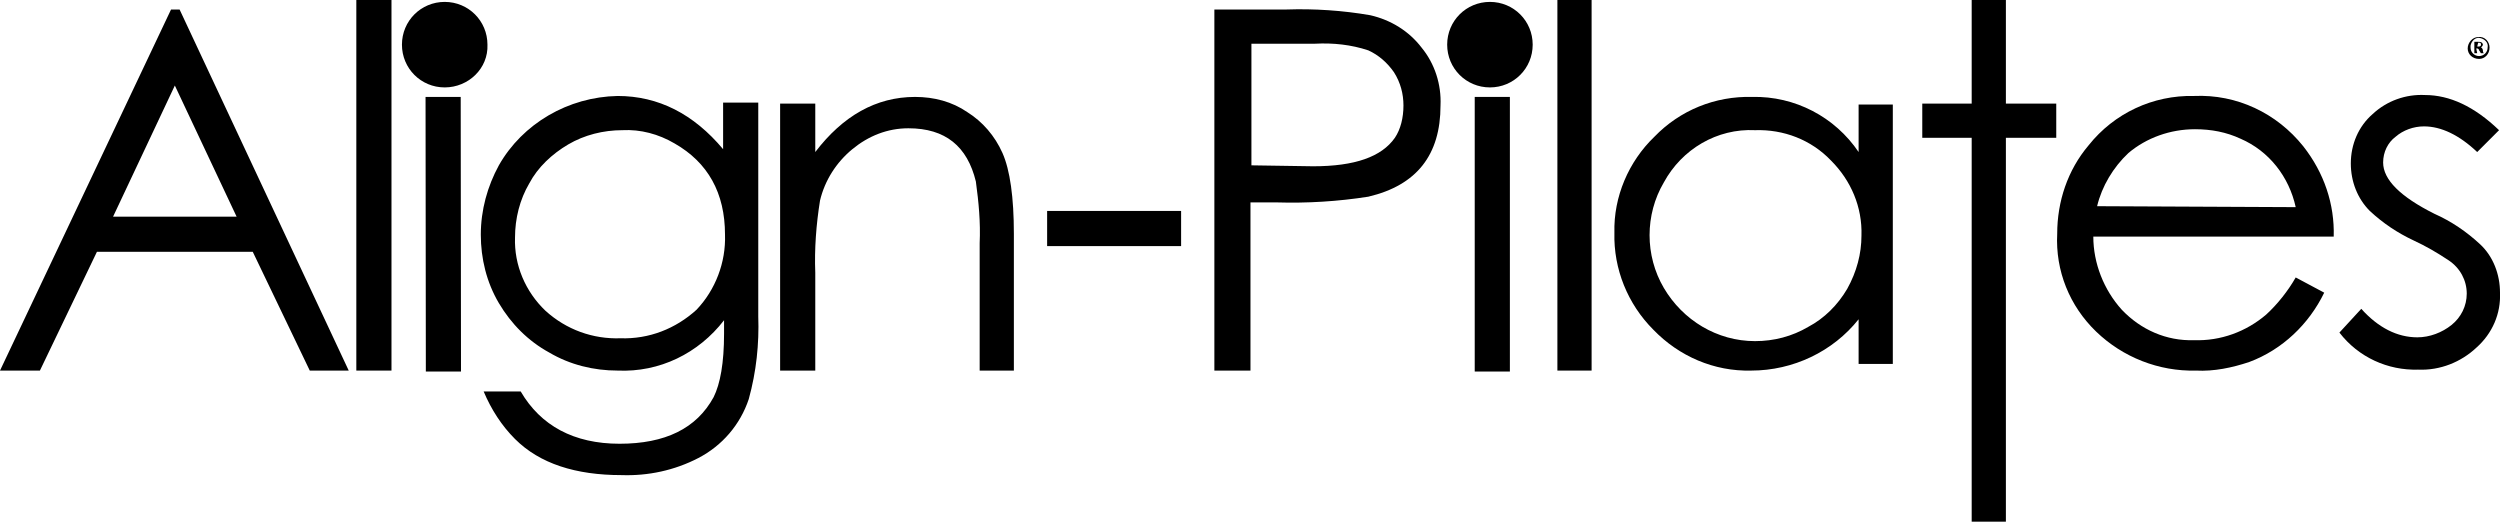 <svg xml:space="preserve" style="enable-background:new 0 0 263.1 54.9;" viewBox="0 0 263.1 54.9" y="0px" x="0px" xmlns:xlink="http://www.w3.org/1999/xlink" xmlns="http://www.w3.org/2000/svg" id="Layer_1" version="1.1">
<g id="Layer_2_1_">
	<g id="Layer_2-2">
		<path d="M36.7,39h-4.1l-6-12.5H10.2L4.2,39H0L18,1h0.9L36.7,39z M24.9,22.8L18.4,9l-6.5,13.8L24.9,22.8z"></path>
		<rect height="39" width="3.7" y="0" x="37.5"></rect>
		
			<rect height="28.9" width="3.7" transform="matrix(1 -1.047197e-03 1.047197e-03 1 -2.573152e-02 4.880318e-02)" y="10.2" x="44.8"></rect>
		<path d="M79.8,33.3c0.1,2.9-0.2,5.8-1,8.7c-0.9,2.7-2.8,4.9-5.3,6.2c-2.5,1.3-5.3,1.9-8.1,1.8c-4.8,0-8.6-1.2-11.2-3.8
			c-1.4-1.4-2.5-3.1-3.3-5h3.9c2.1,3.6,5.6,5.5,10.4,5.5c4.8,0,8.1-1.6,9.9-4.9c0.7-1.4,1.1-3.6,1.1-6.7v-1.4
			c-2.7,3.5-6.8,5.5-11.2,5.3c-2.5,0-5-0.6-7.2-1.9c-2.2-1.2-4-3-5.3-5.2c-1.3-2.2-1.9-4.7-1.9-7.2c0-2.6,0.7-5.1,1.9-7.3
			C55,13,59.8,10.2,65,10.1c4.3,0,8,1.9,11.1,5.6v-4.9h3.7L79.8,33.3z M76.3,24.7c0-4.4-1.8-7.6-5.3-9.6c-1.7-1-3.6-1.5-5.5-1.4
			c-2,0-4,0.5-5.7,1.5c-1.7,1-3.2,2.4-4.1,4.1c-1,1.7-1.5,3.7-1.5,5.7c-0.1,2.9,1.1,5.7,3.2,7.7c2.2,2,5,3,7.9,2.9c3,0.1,5.8-1,8-3
			C75.3,30.5,76.4,27.6,76.3,24.7"></path>
		<path d="M106.7,39h-3.6V25.6c0.1-2.2-0.1-4.3-0.4-6.5c-0.9-3.7-3.2-5.6-7.1-5.6c-2.2,0-4.2,0.8-5.9,2.2c-1.7,1.4-2.9,3.3-3.4,5.4
			c-0.4,2.5-0.6,5.1-0.5,7.6V39h-3.7V10.9h3.7v5.1c2.9-3.8,6.4-5.8,10.5-5.8c2,0,3.9,0.5,5.5,1.6c1.6,1,2.9,2.5,3.7,4.3
			c0.8,1.8,1.2,4.7,1.2,8.5L106.7,39z"></path>
		<path d="M151.6,11.1c0,5.2-2.5,8.4-7.6,9.6c-3.2,0.5-6.4,0.7-9.7,0.6h-2.7V39h-3.8V1h7.6c2.9-0.1,5.9,0.1,8.8,0.6
			c2.2,0.5,4.1,1.7,5.4,3.4C151,6.7,151.7,8.9,151.6,11.1 M147.7,11.1c0-1.2-0.3-2.4-1-3.5c-0.7-1-1.6-1.8-2.7-2.3
			c-1.8-0.6-3.7-0.8-5.6-0.7h-6.7v12.8l6.5,0.1c4.4,0,7.2-1,8.6-3C147.4,13.6,147.7,12.4,147.7,11.1"></path>
		<rect height="28.9" width="3.7" y="10.2" x="155.2"></rect>
		<rect height="3.7" width="14.1" y="22.2" x="110.2"></rect>
		<polygon points="167.5,39 163.9,39 163.9,0 167.5,0"></polygon>
		<polygon points="216.4,10.9 211.1,10.9 211.1,0 207.5,0 207.5,10.9 202.3,10.9 202.3,14.5 207.5,14.5 207.5,54.9 211.1,54.9 
			211.1,14.5 216.4,14.5"></polygon>
		<path d="M199.2,38.3h-3.6v-4.7c-2.7,3.4-6.9,5.4-11.3,5.4c-3.9,0.1-7.6-1.5-10.3-4.3c-2.7-2.7-4.2-6.4-4.1-10.2
			c-0.1-3.8,1.5-7.5,4.2-10.1c2.7-2.8,6.4-4.3,10.3-4.2c4.5-0.1,8.7,2.1,11.2,5.8v-5h3.6L199.2,38.3z M195.9,24.8
			c0.1-3-1.1-5.8-3.2-7.9c-2.1-2.2-5-3.3-8-3.2c-4-0.2-7.7,2-9.6,5.5c-2,3.4-2,7.7,0,11.1c2,3.4,5.6,5.6,9.6,5.6
			c2,0,3.9-0.5,5.6-1.5c1.7-0.9,3.1-2.3,4.1-4C195.4,28.6,195.9,26.7,195.9,24.8"></path>
		<path d="M245.6,24.9h-25.3c0,2.8,1.1,5.6,3,7.7c2,2.1,4.7,3.3,7.6,3.2c2.8,0.1,5.5-0.9,7.6-2.7c1.2-1.1,2.3-2.5,3.1-3.9l3,1.6
			c-1.6,3.3-4.4,6-7.9,7.3c-1.8,0.6-3.7,1-5.6,0.9c-3.9,0.1-7.7-1.4-10.5-4.1c-2.8-2.7-4.3-6.4-4.1-10.3c0-3.4,1.1-6.7,3.3-9.3
			c2.7-3.4,6.8-5.3,11.1-5.2c4.5-0.2,8.7,1.8,11.5,5.3C244.6,18.2,245.7,21.5,245.6,24.9 M241.6,21.8c-0.7-3.2-2.8-5.9-5.8-7.2
			c-1.5-0.7-3.1-1-4.8-1c-2.6,0-5.1,0.9-7,2.5c-1.6,1.5-2.8,3.5-3.3,5.6L241.6,21.8z"></path>
		<path d="M263.1,30.8c0.1,2.2-0.8,4.3-2.5,5.8c-1.6,1.5-3.8,2.4-6.1,2.3c-3.2,0.1-6.3-1.3-8.3-3.9l2.3-2.5c1.8,2,3.8,3,5.9,3
			c1.3,0,2.6-0.5,3.6-1.3c1-0.8,1.6-2,1.6-3.3c0-1.4-0.7-2.7-1.9-3.5c-1.2-0.8-2.4-1.5-3.7-2.1c-1.7-0.8-3.2-1.8-4.6-3.1
			c-1.3-1.3-2-3.1-2-5c0-2,0.8-3.9,2.3-5.2c1.5-1.4,3.5-2.1,5.5-2c2.6,0,5.2,1.2,7.8,3.7l-2.3,2.3c-1.9-1.8-3.8-2.7-5.6-2.7
			c-1.1,0-2.2,0.4-3,1.1c-0.8,0.6-1.3,1.6-1.3,2.7c0,1.8,1.8,3.6,5.4,5.4c1.8,0.8,3.4,1.9,4.8,3.2C262.4,27,263.1,28.9,263.1,30.8"></path>
		<path d="M51.3,4.7c0-2.5-2-4.5-4.5-4.5c-2.5,0-4.5,2-4.5,4.5c0,2.5,2,4.5,4.5,4.5C49.3,9.2,51.4,7.2,51.3,4.7
			C51.4,4.7,51.4,4.7,51.3,4.7"></path>
		<path d="M161.3,4.7c0-2.5-2-4.5-4.5-4.5c-2.5,0-4.5,2-4.5,4.5c0,2.5,2,4.5,4.5,4.5C159.3,9.2,161.3,7.2,161.3,4.7
			C161.3,4.7,161.3,4.7,161.3,4.7"></path>
		<path d="M262,5c0,0.7-0.5,1.2-1.1,1.2c-0.7,0-1.2-0.5-1.2-1.1s0.5-1.2,1.1-1.2c0,0,0,0,0,0C261.5,3.8,262,4.4,262,5
			C262,5,262,5,262,5z M260,5c0,0.5,0.4,0.9,0.9,0.9c0,0,0,0,0,0c0.5,0,0.9-0.4,0.9-0.9c0,0,0,0,0,0c0.1-0.5-0.3-0.9-0.8-1
			c-0.5-0.1-0.9,0.3-1,0.8C260,4.9,260,4.9,260,5z M260.7,5.6h-0.3V4.4c0.1,0,0.3,0,0.4,0c0.1,0,0.3,0,0.4,0.1
			c0.1,0.1,0.1,0.2,0.1,0.2c0,0.1-0.1,0.2-0.2,0.3v0c0.1,0,0.2,0.2,0.2,0.3c0,0.1,0,0.2,0.1,0.3h-0.3c-0.1-0.1-0.1-0.2-0.2-0.3
			c0-0.1-0.1-0.2-0.2-0.2h-0.1L260.7,5.6z M260.7,4.9h0.1c0.1,0,0.3,0,0.3-0.2s-0.1-0.2-0.2-0.2h-0.1L260.7,4.9z"></path>
	</g>
</g>
</svg>
